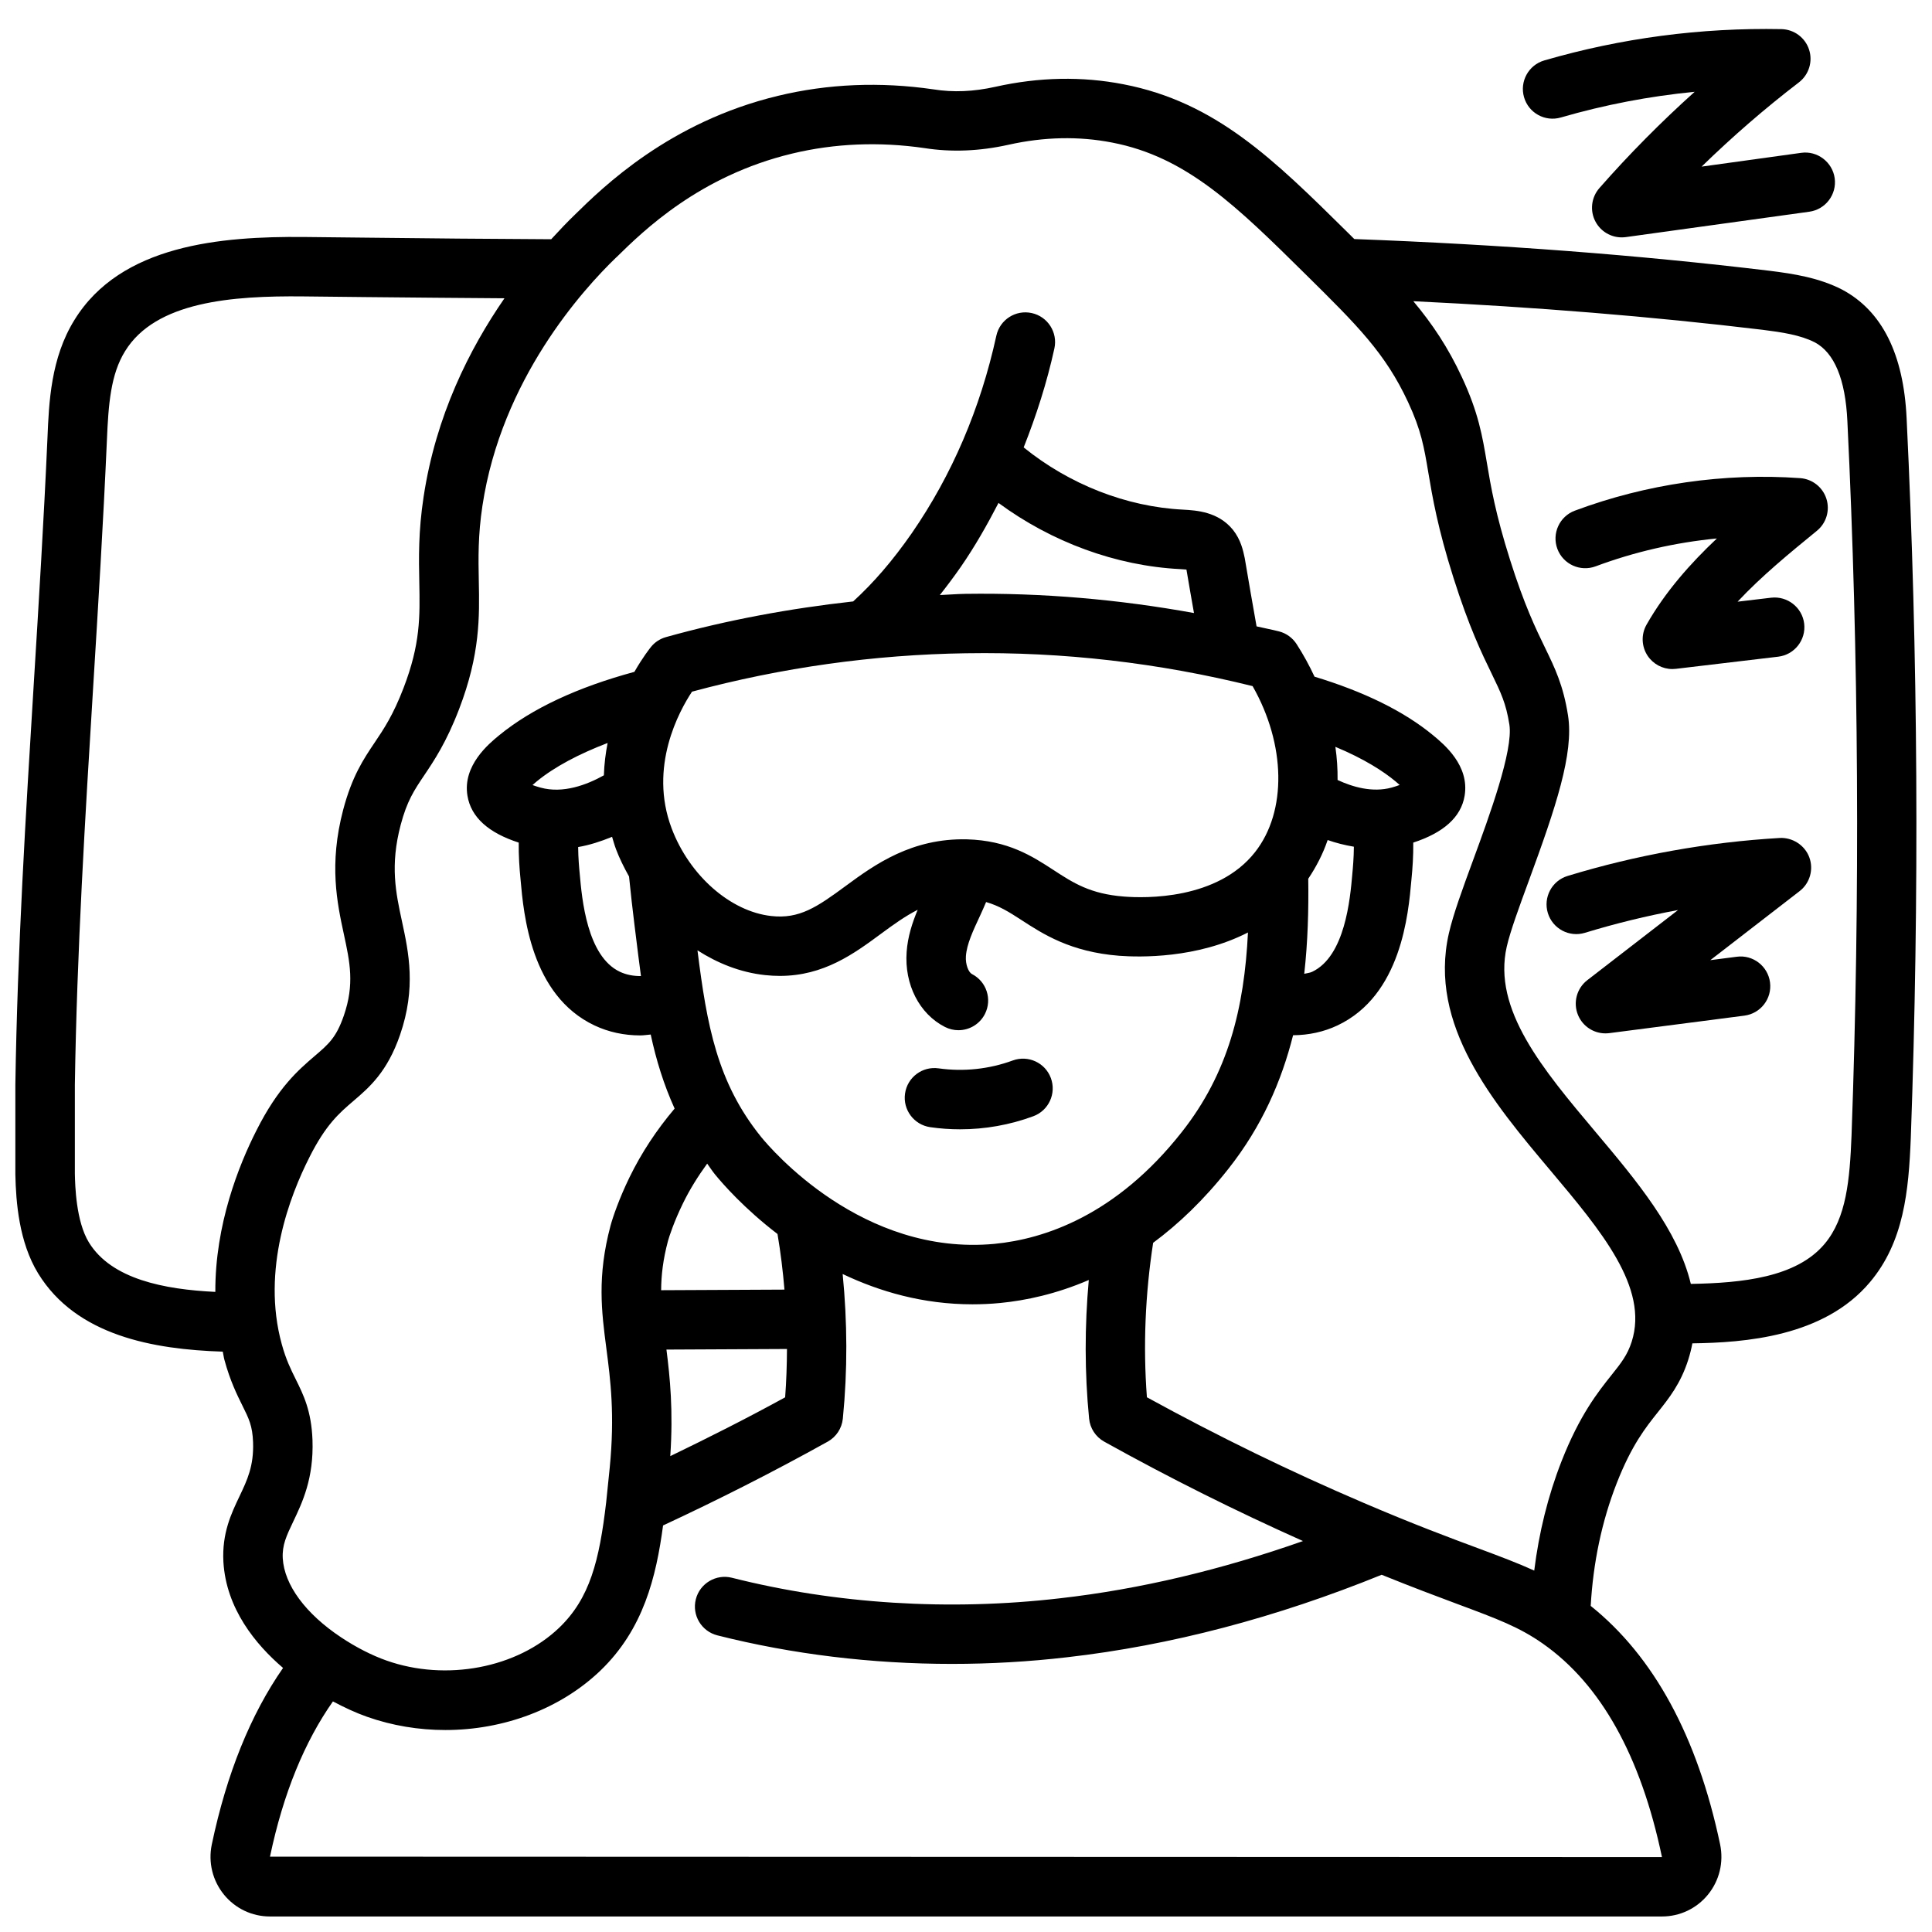 <?xml version="1.0" encoding="UTF-8"?>
<!-- Uploaded to: ICON Repo, www.svgrepo.com, Generator: ICON Repo Mixer Tools -->
<svg width="800px" height="800px" version="1.1" viewBox="144 144 512 512" xmlns="http://www.w3.org/2000/svg">
 <defs>
  <clipPath id="a">
   <path d="m148.09 164h503.81v487.9h-503.81z"/>
  </clipPath>
 </defs>
 <path d="m567.86 193.84c-2.172 2.473-2.582 6.031-1.023 8.926 1.387 2.574 4.07 4.141 6.926 4.141 0.355 0 0.715-0.023 1.078-0.07l48.648-6.731c4.305-0.598 7.312-4.574 6.723-8.879-0.598-4.305-4.637-7.336-8.879-6.723l-26.387 3.652c8.148-7.941 16.766-15.414 25.781-22.324 2.652-2.039 3.731-5.527 2.691-8.699-1.039-3.172-3.977-5.344-7.32-5.414-21.348-0.41-42.422 2.363-62.844 8.297-4.172 1.211-6.574 5.582-5.367 9.754 1.211 4.18 5.566 6.582 9.754 5.367 11.609-3.371 23.473-5.644 35.465-6.809-8.91 8.004-17.367 16.539-25.254 25.52z"/>
 <path d="m615.66 366.07c-19.066 1.117-37.984 4.504-56.23 10.066-4.156 1.266-6.504 5.668-5.234 9.832 1.273 4.156 5.668 6.504 9.832 5.234 8.102-2.473 16.344-4.488 24.672-6.031l-24.051 18.586c-2.809 2.172-3.816 5.961-2.457 9.242 1.227 2.969 4.117 4.856 7.266 4.856 0.34 0 0.676-0.023 1.016-0.062l35.809-4.637c4.312-0.559 7.352-4.504 6.793-8.816-0.559-4.312-4.535-7.375-8.816-6.793l-7.008 0.906 23.664-18.293c2.731-2.109 3.769-5.754 2.559-8.988-1.211-3.234-4.481-5.273-7.832-5.102z"/>
 <path d="m566.85 294.09c10.297-3.848 21.16-6.328 32.141-7.391-7.039 6.644-13.656 14.098-18.633 22.836-1.473 2.582-1.363 5.769 0.277 8.25 1.473 2.211 3.945 3.519 6.559 3.519 0.309 0 0.613-0.016 0.93-0.055l27.117-3.219c4.312-0.512 7.398-4.426 6.887-8.746-0.512-4.32-4.465-7.383-8.746-6.887l-8.902 1.055c6.352-6.793 13.762-12.855 21.02-18.789 2.496-2.039 3.496-5.398 2.519-8.477-0.977-3.07-3.731-5.242-6.941-5.473-20.152-1.449-40.801 1.551-59.734 8.621-4.07 1.52-6.141 6.062-4.621 10.133 1.527 4.07 6.047 6.133 10.133 4.621z"/>
 <path d="m412.38 425.04c-6.25 2.297-13.035 3.016-19.625 2.086-4.32-0.621-8.297 2.363-8.91 6.676-0.621 4.297 2.371 8.289 6.676 8.91 2.621 0.379 5.266 0.566 7.91 0.566 6.606 0 13.195-1.164 19.406-3.465 4.078-1.504 6.164-6.039 4.652-10.117-1.504-4.086-6.047-6.156-10.117-4.652z"/>
 <g clip-path="url(#a)">
  <path d="m203.04 502.21c0.172 0.73 0.234 1.457 0.441 2.195 1.527 5.59 3.328 9.203 4.769 12.113 1.715 3.449 2.66 5.352 2.816 9.699 0.219 6.297-1.543 10.004-3.59 14.305-2.195 4.598-4.676 9.816-4.273 17.359 0.715 12.438 8.566 21.945 15.809 28.141-8.598 12.359-14.949 28.023-18.887 46.801-0.977 4.723 0.203 9.555 3.234 13.281 3 3.676 7.438 5.785 12.188 5.785h368.89c4.746 0 9.188-2.109 12.188-5.785 3.031-3.715 4.211-8.559 3.227-13.312-6.039-28.68-17.617-49.844-34.297-63.211 0.652-11.406 2.914-22.355 6.91-32.559 3.945-10.059 7.637-14.695 10.887-18.773 2.961-3.723 6.031-7.566 8.039-13.863 0.473-1.48 0.836-2.938 1.109-4.383 13.672-0.195 34.832-1.652 47.059-16.215 9.004-10.676 10.258-24.168 10.824-38.25 2.297-63.898 1.93-128.05-1.109-190.68-0.797-17.02-6.512-28.473-17.082-34.102-6.117-3.148-12.816-4.195-19.199-4.992-35.023-4.211-71.102-6.949-110.09-8.414-0.637-0.637-1.242-1.227-1.906-1.891-19.461-19.223-34.832-34.41-59.277-39.125-10.941-2.133-22.363-1.922-33.93 0.668-5.801 1.289-11.156 1.527-16.445 0.676-14.09-2.047-27.938-1.473-41.148 1.715-28.789 6.91-46.391 24.184-53.852 31.504-1.898 1.828-4.039 4.062-6.273 6.504-16.297-0.07-32.551-0.234-48.832-0.418l-16.719-0.18c-21.898-0.188-48.508 2.016-60.789 21.98-6.281 10.117-6.762 21.859-7.156 31.285-0.953 21.578-2.297 43.531-3.606 64.762-2.141 34.863-4.359 70.918-4.902 106.64v23.781c0.156 7.281 0.953 17.918 6.047 26.23 10.141 16.508 30.527 20.129 48.902 20.719zm381.4 133.94-368.89-0.117c3.527-16.832 9.203-30.504 16.68-41.141 3.008 1.598 6.023 3.008 8.965 4.047 6.738 2.387 13.816 3.535 20.836 3.535 15.359 0 30.418-5.527 41.086-15.75 11.422-10.98 14.77-24.805 16.602-38.461 14.648-6.824 28.984-14.066 43.625-22.207 2.258-1.25 3.762-3.535 4.016-6.102 1.273-12.84 1.203-25.664-0.047-38.328 9.754 4.644 21.285 8.031 34.402 8.031 2.41 0 4.871-0.109 7.383-0.355 6.738-0.652 14.809-2.371 23.441-6.086-1.102 12.227-1.117 24.52 0.086 36.73 0.25 2.574 1.746 4.848 4.008 6.109 17.531 9.746 34.875 18.383 52.672 26.34-21.594 7.606-43.156 12.754-64.324 15.16-29.363 3.418-59.457 1.535-87.023-5.434-4.18-1.055-8.492 1.488-9.555 5.699-1.07 4.211 1.48 8.492 5.699 9.566 19.875 5.023 40.957 7.566 62.18 7.566 10.172 0 20.379-0.582 30.504-1.762 27.449-3.125 55.48-10.531 83.371-21.859 8.141 3.297 14.641 5.731 20.113 7.769 10.547 3.93 16.359 6.086 22.641 10.508 15.305 10.746 25.914 29.727 31.527 56.535zm-175.82-358.86c14.059 10.352 31.094 16.672 48.152 17.531 0.465 0.023 1.094 0.062 1.645 0.117l0.016 0.078c0.637 3.816 1.316 7.629 1.984 11.445-19.957-3.629-40.219-5.375-60.543-5.086-2.273 0.031-4.543 0.234-6.809 0.324 1.844-2.34 3.684-4.777 5.535-7.438 3.731-5.391 6.984-11.117 10.012-16.973zm-8.5 39.832c25.578-0.418 51.035 2.551 75.832 8.707 8.793 15.43 9.156 33.18 0.645 43.996-9.965 12.676-29.141 12.227-34.77 11.77-8.918-0.699-13.406-3.621-18.602-7.008-5.652-3.676-12.059-7.848-23.004-8.156-14.586-0.332-24.371 6.66-32.07 12.336-7.652 5.644-12.336 8.824-19.75 7.988-10.832-1.188-21.688-10.738-26.402-23.215-6.172-16.32 2.023-31.156 5.391-36.242 23.734-6.391 48.184-9.816 72.738-10.18zm102.25 58.613c-0.574 6.488-1.914 21.68-10.637 25.805-0.637 0.301-1.402 0.348-2.094 0.527 0.945-8.43 1.18-16.871 1.062-25.191 2.133-3.188 3.898-6.598 5.141-10.258 2.141 0.762 4.488 1.348 6.949 1.77-0.023 2.914-0.25 5.566-0.426 7.352zm-94.762 97.898c-35.102 3.32-59.301-25.129-61.93-28.363-11.609-14.391-14.344-29.504-16.84-49.414 5.297 3.387 11.258 5.824 17.855 6.551 1.371 0.148 2.691 0.219 3.969 0.219 11.676 0 19.688-5.91 26.844-11.188 3.273-2.418 6.375-4.644 9.691-6.336-1.418 3.402-2.637 7.078-2.93 11.172-0.621 8.621 3.363 16.43 10.156 19.883 1.148 0.582 2.371 0.859 3.566 0.859 2.867 0 5.629-1.566 7.023-4.297 1.969-3.871 0.434-8.613-3.441-10.586-0.883-0.449-1.754-2.504-1.598-4.738 0.227-3.188 1.867-6.691 3.816-10.863 0.52-1.109 1.031-2.297 1.535-3.481 3.363 0.961 6.062 2.613 9.312 4.731 5.809 3.777 13.035 8.484 25.953 9.508 5.504 0.41 20.594 0.754 34.133-6.172-0.984 20.074-5.234 37.312-17.539 52.891-17.461 22.199-36.605 28.363-49.578 29.621zm105.17-120.91c-5.07 1.379-10.328-0.164-14.305-2.016 0.031-2.898-0.156-5.824-0.582-8.785 7.699 3.203 12.762 6.519 15.887 9.109 0.441 0.371 0.82 0.699 1.148 0.992-0.574 0.219-1.281 0.457-2.148 0.699zm-208.75-3.25c-4.512 2.519-10.793 4.894-16.758 3.258-0.867-0.234-1.574-0.473-2.148-0.684 0.324-0.293 0.691-0.605 1.125-0.969 4.723-3.871 11.188-7.273 18.781-10.18-0.535 2.715-0.898 5.574-0.992 8.574zm-6.809 19.004c2.969-0.504 5.977-1.473 8.988-2.707 0.34 1.109 0.637 2.211 1.062 3.336 0.906 2.394 2.102 4.793 3.434 7.18 0.441 4.488 0.953 8.824 1.449 12.895l0.309 2.473c0.465 3.801 0.922 7.438 1.402 11.012-2.047 0.023-3.922-0.355-5.582-1.133-8.723-4.117-10.059-19.309-10.645-25.938-0.164-1.684-0.395-4.258-0.418-7.117zm34.188 83.891c0.691 0.938 1.281 1.883 2.039 2.816 2.07 2.551 7.816 9.117 16.602 15.84 0.828 4.871 1.426 9.793 1.844 14.738l-32.684 0.156c0.031-3.961 0.488-8.07 1.812-13.043 0.309-1.141 1.613-5.156 3.977-9.98 1.801-3.699 3.992-7.188 6.414-10.523zm-10.801 49.285 31.953-0.156c-0.023 4.258-0.164 8.535-0.488 12.809-10.195 5.59-20.285 10.676-30.441 15.586 0.82-12.082-0.086-20.957-1.016-28.246zm304.3-266.95c5.234 2.785 8.148 9.816 8.668 20.898 3.023 62.203 3.394 125.91 1.102 189.34-0.473 11.637-1.332 21.82-7.141 28.711-7.461 8.887-21.812 10.359-35.449 10.598-3.426-14.312-14.43-27.402-25.191-40.195-14.074-16.727-27.371-32.527-23.594-49.168 0.93-4.078 3.336-10.645 5.894-17.594 7.055-19.223 11.934-33.605 10.344-43.699-1.25-7.981-3.496-12.602-6.094-17.949-2.441-5.023-5.481-11.281-9.289-23.348-3.84-12.137-5.055-19.309-6.117-25.633-1.203-7.148-2.242-13.32-6.613-22.695-3.676-7.91-7.84-14.121-12.879-20.145 32.379 1.559 62.906 4.016 92.535 7.574 5.141 0.645 10.078 1.387 13.816 3.312zm-317.56-22.508c7.141-7.008 22.004-21.594 46.562-27.488 11.266-2.715 23.113-3.195 35.102-1.457 7.094 1.117 14.57 0.828 22.238-0.883 9.43-2.109 18.672-2.305 27.488-0.582 19.781 3.809 32.969 16.84 51.531 35.18 13.445 13.289 20.844 20.609 26.898 33.621 3.473 7.445 4.227 11.91 5.359 18.672 1.094 6.496 2.457 14.578 6.629 27.766 4.156 13.168 7.613 20.285 10.141 25.48 2.457 5.07 3.816 7.856 4.707 13.516 1.07 6.832-5.328 24.277-9.574 35.824-2.852 7.762-5.312 14.469-6.465 19.531-5.512 24.277 11.707 44.746 26.898 62.797 13.438 15.973 26.137 31.062 21.555 45.406-1.133 3.535-2.809 5.644-5.352 8.832-3.559 4.465-8.43 10.57-13.242 22.844-3.606 9.211-5.984 18.926-7.234 28.969-4.25-1.945-8.918-3.699-14.816-5.894-7.566-2.809-16.98-6.312-30.34-12.027-19.586-8.375-38.43-17.562-57.488-28.008-1.031-13.641-0.434-27.371 1.652-40.934 6.699-4.961 13.453-11.367 19.957-19.625 8.887-11.258 14.059-23.207 17.129-35.383 4.172-0.031 8.156-0.891 11.777-2.606 16.887-7.981 18.781-29.473 19.586-38.613 0.309-3.102 0.527-6.391 0.488-9.832 7.996-2.606 12.668-6.731 13.609-12.406 1.34-8.023-5.441-13.625-8.336-16.02-7.762-6.422-18.406-11.594-31.441-15.547-1.363-2.93-2.93-5.809-4.746-8.629-1.07-1.66-2.723-2.867-4.637-3.363-1.977-0.512-3.992-0.867-5.977-1.34-1.039-5.887-2.086-11.816-3.141-18.121-0.41-1.93-1.016-4.84-3.133-7.484-3.898-4.785-9.621-5.125-13.195-5.328-15.082-0.754-30.188-6.723-42.25-16.492 3.328-8.398 6.141-17.105 8.141-26.23 0.93-4.25-1.762-8.445-6.008-9.375-4.266-0.93-8.445 1.754-9.375 6.008-4.234 19.332-11.777 36.926-22.387 52.301-5.148 7.398-10.148 13.168-15.555 18.113-16.742 1.859-33.355 4.914-49.602 9.453-1.559 0.434-2.945 1.332-3.961 2.582-0.242 0.301-2.164 2.699-4.418 6.629-15.012 4.07-27.16 9.691-35.879 16.848-2.652 2.18-9.699 7.965-8.359 15.988 0.945 5.723 5.606 9.84 13.586 12.414-0.039 3.441 0.18 6.715 0.488 9.801 0.812 9.18 2.699 30.668 19.594 38.652 3.731 1.762 7.824 2.644 12.137 2.644 0.906 0 1.844-0.164 2.762-0.234 1.457 6.816 3.473 13.305 6.336 19.625-4.723 5.574-8.754 11.652-11.941 18.184-2.793 5.723-4.481 10.746-5.039 12.824-3.598 13.484-2.387 22.781-1.102 32.613 1.07 8.203 2.273 17.5 0.875 31.621-0.316 3.203-0.629 6.234-0.93 9.062-1.82 15.562-4.336 25.473-12.43 33.25-11.172 10.723-29.984 14.305-45.785 8.723-3.84-1.348-8.109-3.527-12.027-6.141-9.422-6.258-15.059-13.902-15.469-20.949-0.188-3.504 0.984-5.977 2.762-9.707 2.441-5.117 5.473-11.484 5.117-21.656-0.293-7.746-2.41-12.004-4.457-16.129-1.258-2.535-2.566-5.156-3.691-9.281-5.449-19.766 2.242-39.469 7.32-49.484 4.367-8.699 7.941-11.762 11.73-14.996 4.172-3.574 8.902-7.621 12.297-17.453 4.312-12.492 2.297-21.836 0.52-30.086-1.637-7.606-3.195-14.785-0.348-25.578 1.684-6.359 3.582-9.188 6.211-13.098 2.621-3.898 5.887-8.746 9.273-17.586 5.598-14.586 5.406-24.449 5.219-33.992-0.117-5.91-0.234-12.027 0.969-19.926 5.055-33.426 26.48-57.152 35.512-65.848zm-143.51 219.4c0.535-35.242 2.738-71.109 4.871-105.79 1.316-21.293 2.66-43.312 3.621-65.055 0.402-9.668 1.008-17.539 4.816-23.68 8.109-13.188 28.418-14.711 47.223-14.516l16.719 0.18c12.203 0.133 24.402 0.219 36.605 0.316-9.312 13.477-18.184 31.117-21.434 52.633-1.41 9.219-1.266 16.328-1.141 22.602 0.18 9.125 0.324 16.336-4.172 28.039-2.754 7.18-5.234 10.871-7.637 14.438-2.953 4.394-6.008 8.926-8.367 17.863-3.801 14.445-1.59 24.688 0.18 32.922 1.605 7.422 2.875 13.289-0.008 21.625-2 5.785-4.008 7.512-7.652 10.629-4.352 3.731-9.77 8.359-15.539 19.859-4.59 9.055-10.934 24.836-10.855 42.707-13.539-0.652-27.512-3.352-33.504-13.105-3.449-5.629-3.652-15.191-3.723-18.168v-23.496z"/>
 </g>
</svg>